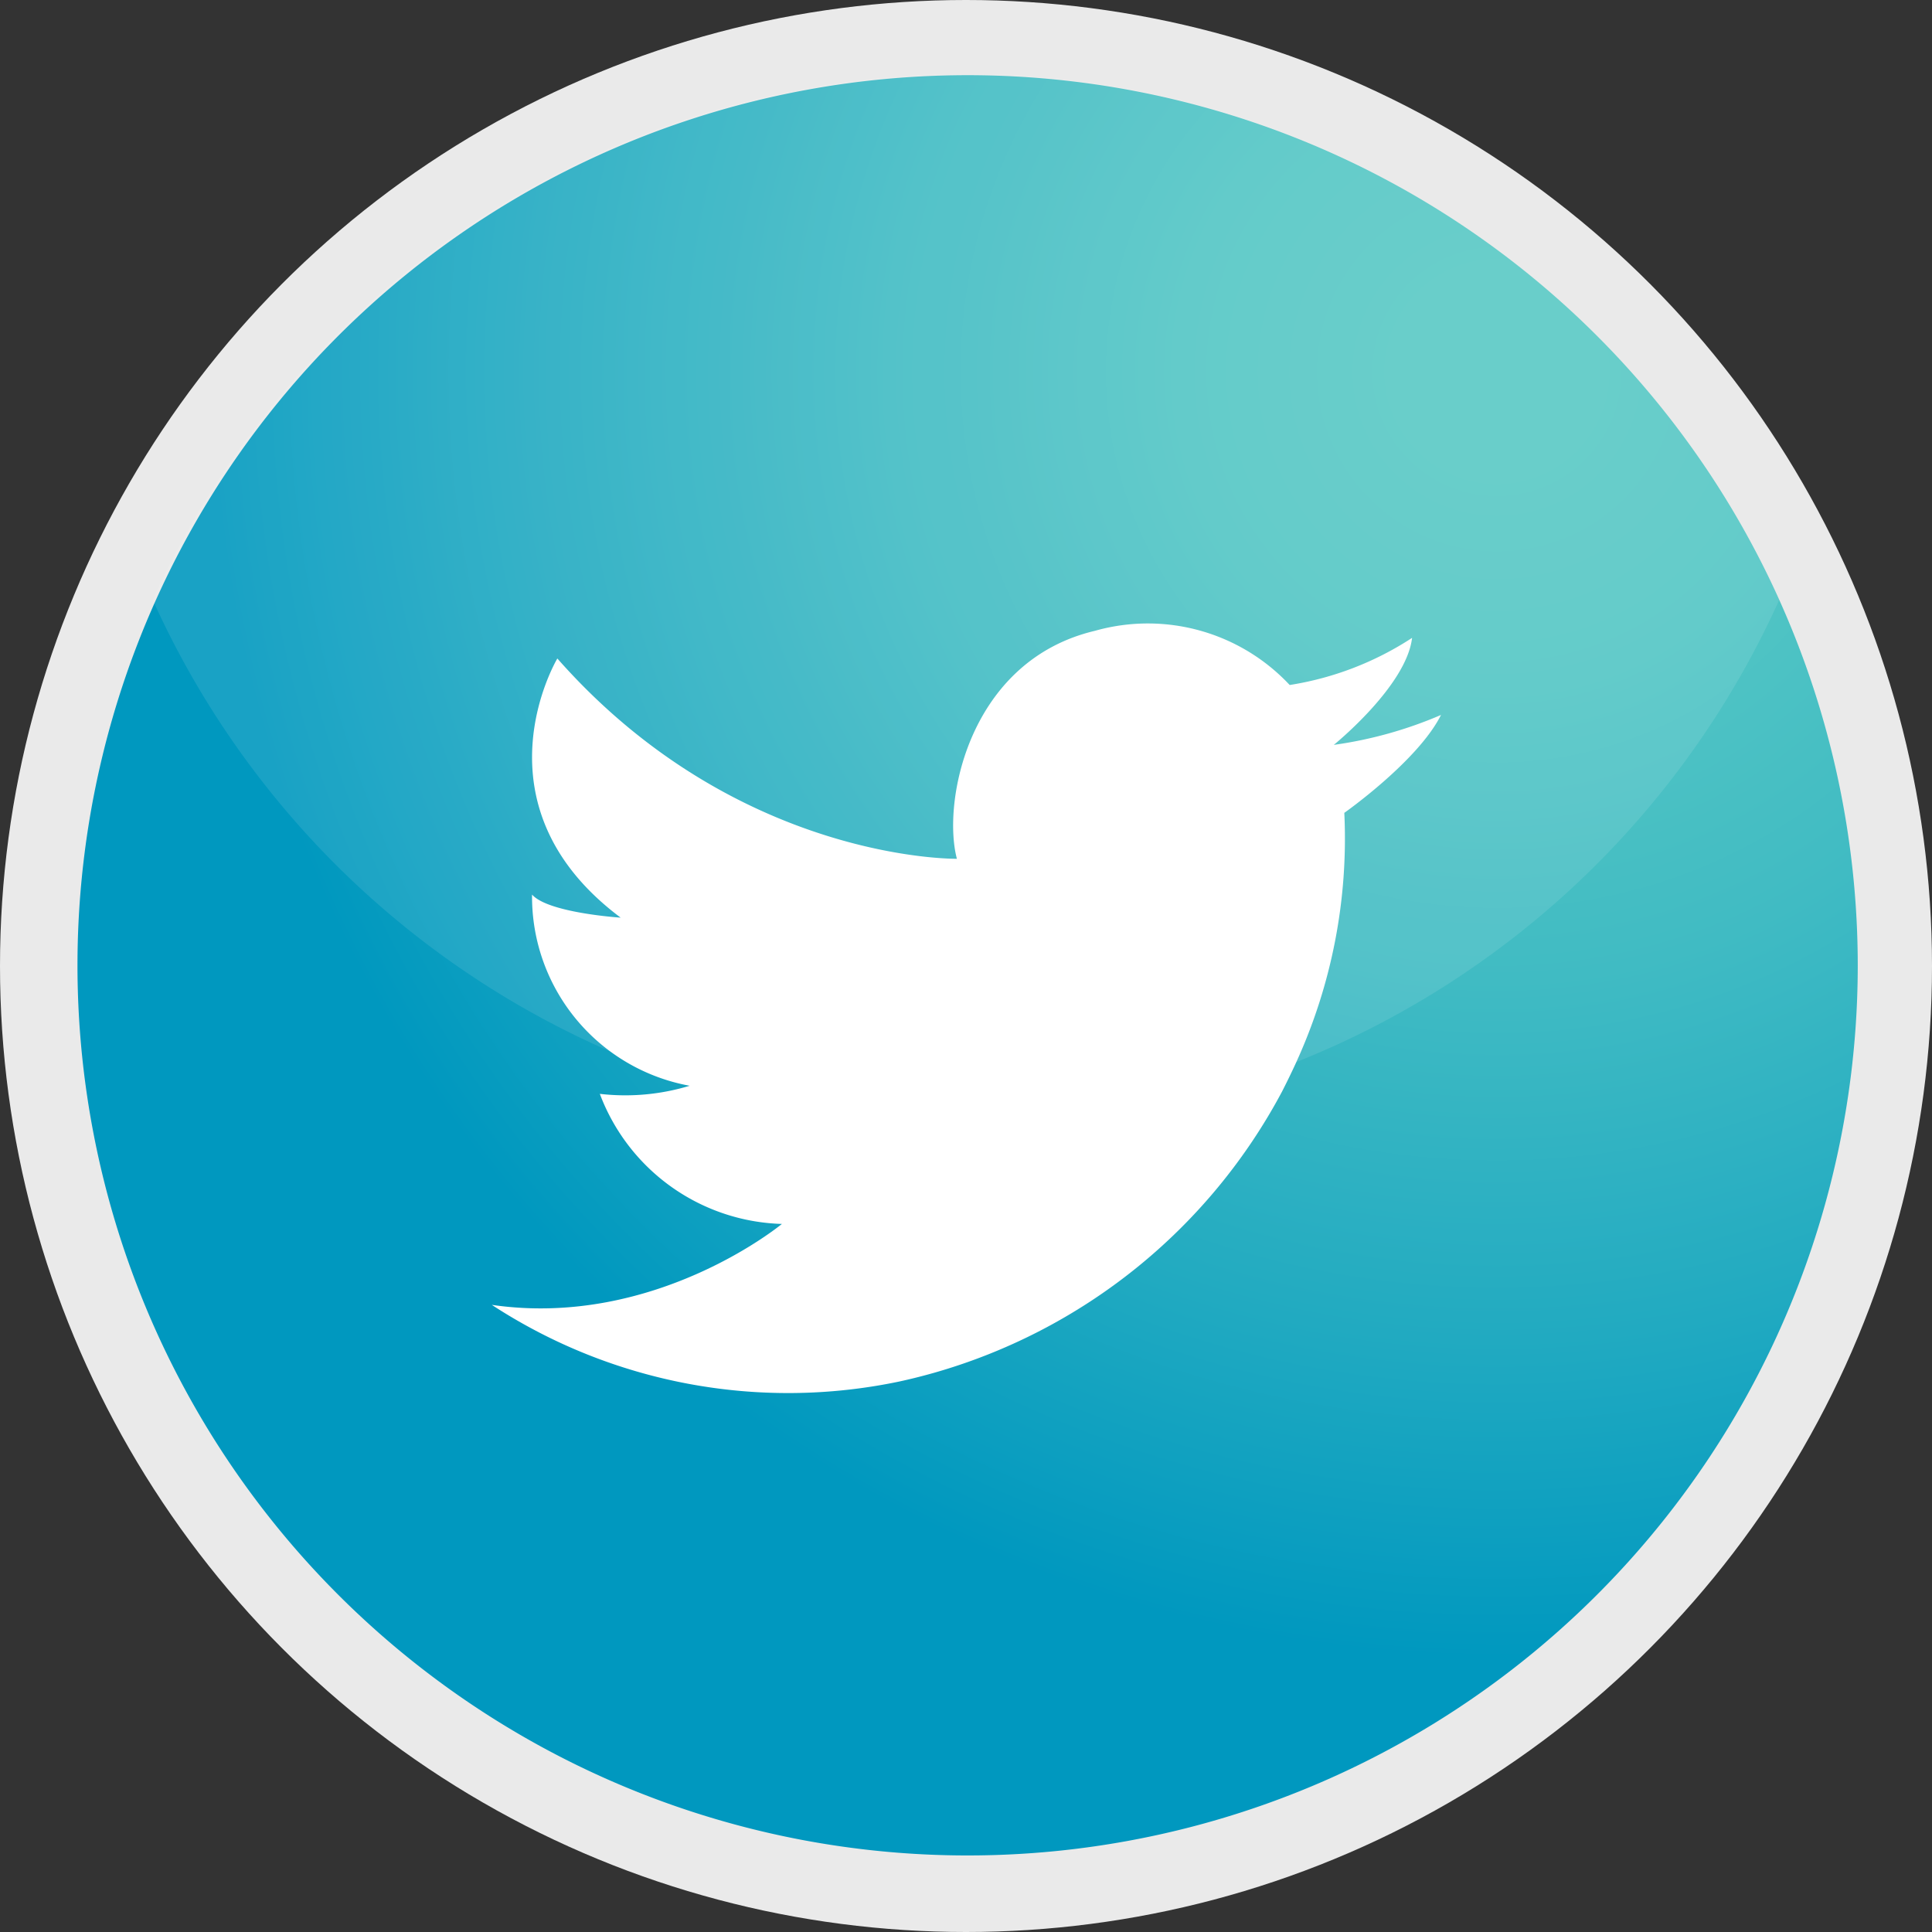 <svg xmlns="http://www.w3.org/2000/svg" xmlns:xlink="http://www.w3.org/1999/xlink" viewBox="0 0 95.5 95.5"><rect x="0" y="0" width="95.5" height="95.5" fill="#333333" stroke="none"/><defs><style>.cls-1{isolation:isolate;}.cls-2{fill:#eaeaea;}.cls-3{fill:url(#radial-gradient);}.cls-4,.cls-5{fill:#fff;}.cls-4{opacity:0.1;mix-blend-mode:screen;}</style><radialGradient id="radial-gradient" cx="76.24" cy="20.62" r="68.4" gradientUnits="userSpaceOnUse"><stop offset="0.07" stop-color="#59c9c4"/><stop offset="0.23" stop-color="#52c5c4"/><stop offset="0.44" stop-color="#40bbc3"/><stop offset="0.7" stop-color="#21aac1"/><stop offset="0.93" stop-color="#0098bf"/></radialGradient></defs><title>twitter-01</title><g class="cls-1"><g id="Layer_1" data-name="Layer 1"><circle class="cls-2" cx="47.75" cy="47.75" r="47.75"/><path class="cls-3" d="M94.08,50A44,44,0,1,1,90.2,31.9,44.08,44.08,0,0,1,94.08,50Z" transform="translate(-2.25 -2.25)"/><path class="cls-4" d="M90.2,31.9a44.09,44.09,0,0,1-80.4,0,44.09,44.09,0,0,1,80.4,0Z" transform="translate(-2.25 -2.25)"/><path class="cls-5" d="M68.18,39.07s3.59-2.9,3.87-5.29A15.42,15.42,0,0,1,66,36.11a9.6,9.6,0,0,0-9.62-2.68c-6.26,1.48-7.57,8.48-6.83,11.27,0,0-10.87.17-19.75-9.9,0,0-4.33,7.23,3.13,12.81,0,0-3.58-.23-4.38-1.14a9.5,9.5,0,0,0,7.79,9.45,10.94,10.94,0,0,1-4.44.4,9.92,9.92,0,0,0,9,6.43s-6.26,5.18-14.34,4a26.78,26.78,0,0,0,20.14,3.79q.83-.18,1.68-.42A28.25,28.25,0,0,0,65.62,56.21c.23-.45.46-.92.68-1.4A26.6,26.6,0,0,0,68.7,42.43s3.64-2.56,4.78-4.84A20.52,20.52,0,0,1,68.18,39.07Z" transform="translate(-2.25 -2.25)"/></g></g></svg>